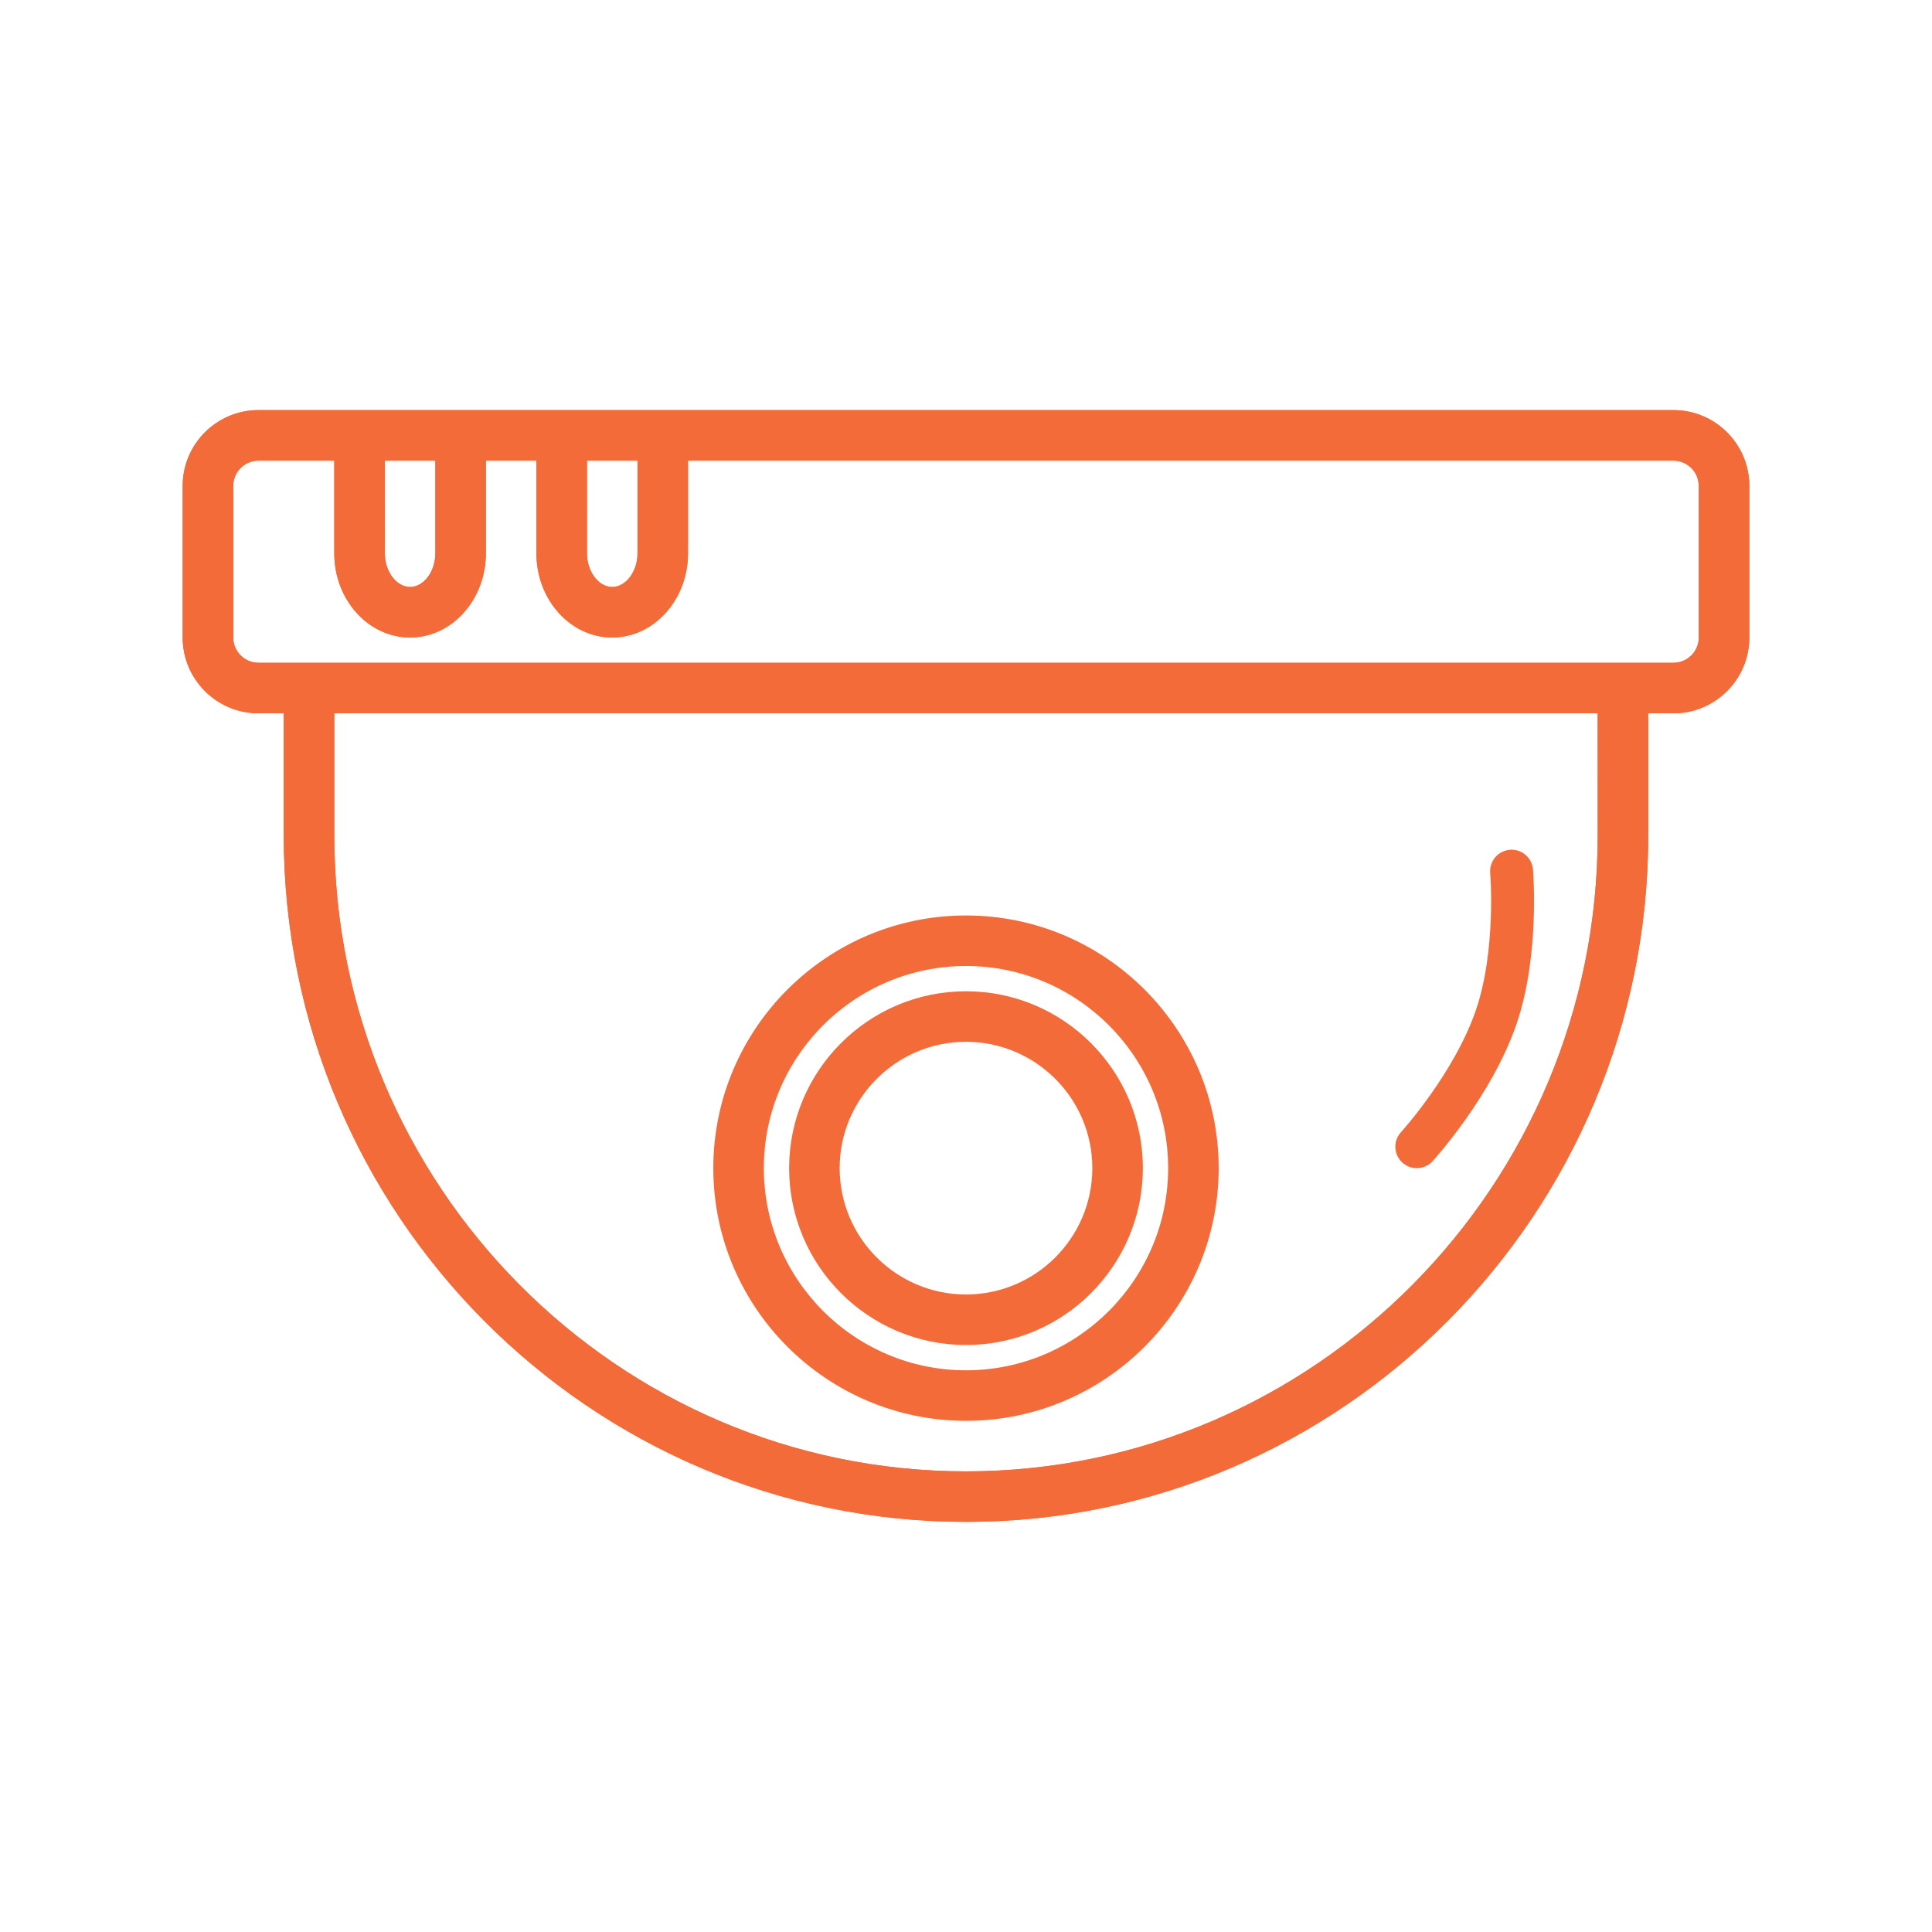 <?xml version="1.0" encoding="UTF-8"?> <svg xmlns="http://www.w3.org/2000/svg" xmlns:xlink="http://www.w3.org/1999/xlink" version="1.1" id="Layer_1" x="0px" y="0px" width="90px" height="90px" viewBox="0 0 90 90" xml:space="preserve"> <path display="none" opacity="0.5" fill="#EFEFD0" d="M67.5,32.645c0,0-2,32.98-17.875,36.605 c0,0,26.75,2.039,28.375-36.605H67.5z"></path> <g> <path fill="#F26B39" d="M77.958,19.104H12.042c-1.947,0-3.532,1.584-3.532,3.531v7.063c0,1.947,1.585,3.531,3.532,3.531h1.176V38.9 c0,17.642,14.258,31.995,31.782,31.995c17.523,0,31.782-14.353,31.782-31.995v-5.671h1.176c1.947,0,3.532-1.584,3.532-3.531v-7.063 C81.49,20.688,79.905,19.104,77.958,19.104z M27.344,21.458h2.354v4.316c0,0.85-0.539,1.569-1.178,1.569 c-0.638,0-1.177-0.72-1.177-1.569L27.344,21.458L27.344,21.458z M17.927,21.458h2.354v4.316c0,0.85-0.539,1.569-1.177,1.569 c-0.639,0-1.178-0.72-1.178-1.569L17.927,21.458L17.927,21.458z M74.428,38.9c0,16.345-13.201,29.642-29.428,29.642 c-16.226,0-29.428-13.297-29.428-29.642v-5.671h58.854L74.428,38.9L74.428,38.9z M79.136,29.698c0,0.648-0.528,1.177-1.178,1.177 H12.042c-0.649,0-1.178-0.529-1.178-1.177v-7.063c0-0.648,0.528-1.177,1.178-1.177h3.53v4.316c0,2.163,1.585,3.923,3.532,3.923 c1.946,0,3.53-1.761,3.53-3.923v-4.316h2.354v4.316c0,2.163,1.585,3.923,3.531,3.923c1.947,0,3.531-1.761,3.531-3.923v-4.316 h45.906c0.649,0,1.178,0.529,1.178,1.177v7.063H79.136z"></path> <g> <path display="none" fill="#F7C69F" d="M45,61.479c-3.9,0-7.063-3.162-7.063-7.063S41.1,47.354,45,47.354 c3.9,0,7.063,3.162,7.063,7.063S48.9,61.479,45,61.479z"></path> <g> <path fill="#F26B39" d="M77.958,19.104H12.042c-1.947,0-3.532,1.584-3.532,3.531v7.063c0,1.947,1.585,3.531,3.532,3.531h1.176 V38.9c0,17.642,14.258,31.995,31.782,31.995c17.523,0,31.782-14.353,31.782-31.995v-5.671h1.176c1.947,0,3.532-1.584,3.532-3.531 v-7.063C81.49,20.688,79.905,19.104,77.958,19.104z M27.344,21.458h2.354v4.316c0,0.85-0.539,1.569-1.178,1.569 c-0.638,0-1.177-0.72-1.177-1.569L27.344,21.458L27.344,21.458z M17.927,21.458h2.354v4.316c0,0.85-0.539,1.569-1.177,1.569 c-0.639,0-1.178-0.72-1.178-1.569L17.927,21.458L17.927,21.458z M74.428,38.9c0,16.345-13.201,29.642-29.428,29.642 c-16.226,0-29.428-13.297-29.428-29.642v-5.671h58.854L74.428,38.9L74.428,38.9z M79.136,29.698c0,0.648-0.528,1.177-1.178,1.177 H12.042c-0.649,0-1.178-0.529-1.178-1.177v-7.063c0-0.648,0.528-1.177,1.178-1.177h3.53v4.316c0,2.163,1.585,3.923,3.532,3.923 c1.946,0,3.53-1.761,3.53-3.923v-4.316h2.354v4.316c0,2.163,1.585,3.923,3.531,3.923c1.947,0,3.531-1.761,3.531-3.923v-4.316 h45.906c0.649,0,1.178,0.529,1.178,1.177v7.063H79.136z"></path> <path fill="#F26B39" d="M45,62.656c4.544,0,8.239-3.696,8.239-8.239c0-4.544-3.695-8.24-8.239-8.24s-8.239,3.696-8.239,8.24 C36.761,58.96,40.456,62.656,45,62.656z M45,48.531c3.246,0,5.885,2.64,5.885,5.886c0,3.245-2.639,5.885-5.885,5.885 s-5.885-2.64-5.885-5.885C39.115,51.171,41.754,48.531,45,48.531z"></path> <path fill="#F26B39" d="M45,66.188c6.49,0,11.771-5.279,11.771-11.771S51.49,42.646,45,42.646s-11.771,5.28-11.771,11.771 C33.229,60.907,38.51,66.188,45,66.188z M45,45c5.191,0,9.417,4.225,9.417,9.417c0,5.19-4.226,9.417-9.417,9.417 c-5.191,0-9.417-4.227-9.417-9.417C35.583,49.225,39.809,45,45,45z"></path> </g> </g> <path display="none" fill="#F7C69F" d="M77.958,13.094H12.042c-5.262,0-9.542,4.281-9.542,9.542v7.063 c0,3.499,1.893,6.563,4.708,8.224V38.9c0,20.956,16.954,38.006,37.792,38.006S82.792,59.855,82.792,38.9v-0.979 c2.815-1.661,4.708-4.726,4.708-8.224v-7.063C87.5,17.375,83.22,13.094,77.958,13.094z M81.49,29.698 c0,1.947-1.585,3.531-3.532,3.531h-1.176V38.9c0,17.642-14.259,31.995-31.782,31.995c-17.524,0-31.782-14.353-31.782-31.995v-5.671 h-1.176c-1.947,0-3.532-1.584-3.532-3.531v-7.063c0-1.947,1.585-3.531,3.532-3.531h65.916c1.947,0,3.532,1.584,3.532,3.531V29.698z "></path> </g> <path fill="none" stroke="#F26B38" stroke-width="2" stroke-linecap="round" stroke-linejoin="round" stroke-miterlimit="10" d=" M70.416,40.583c0,0,0.316,3.756-0.708,6.771C68.625,50.542,66,53.417,66,53.417"></path> </svg> 